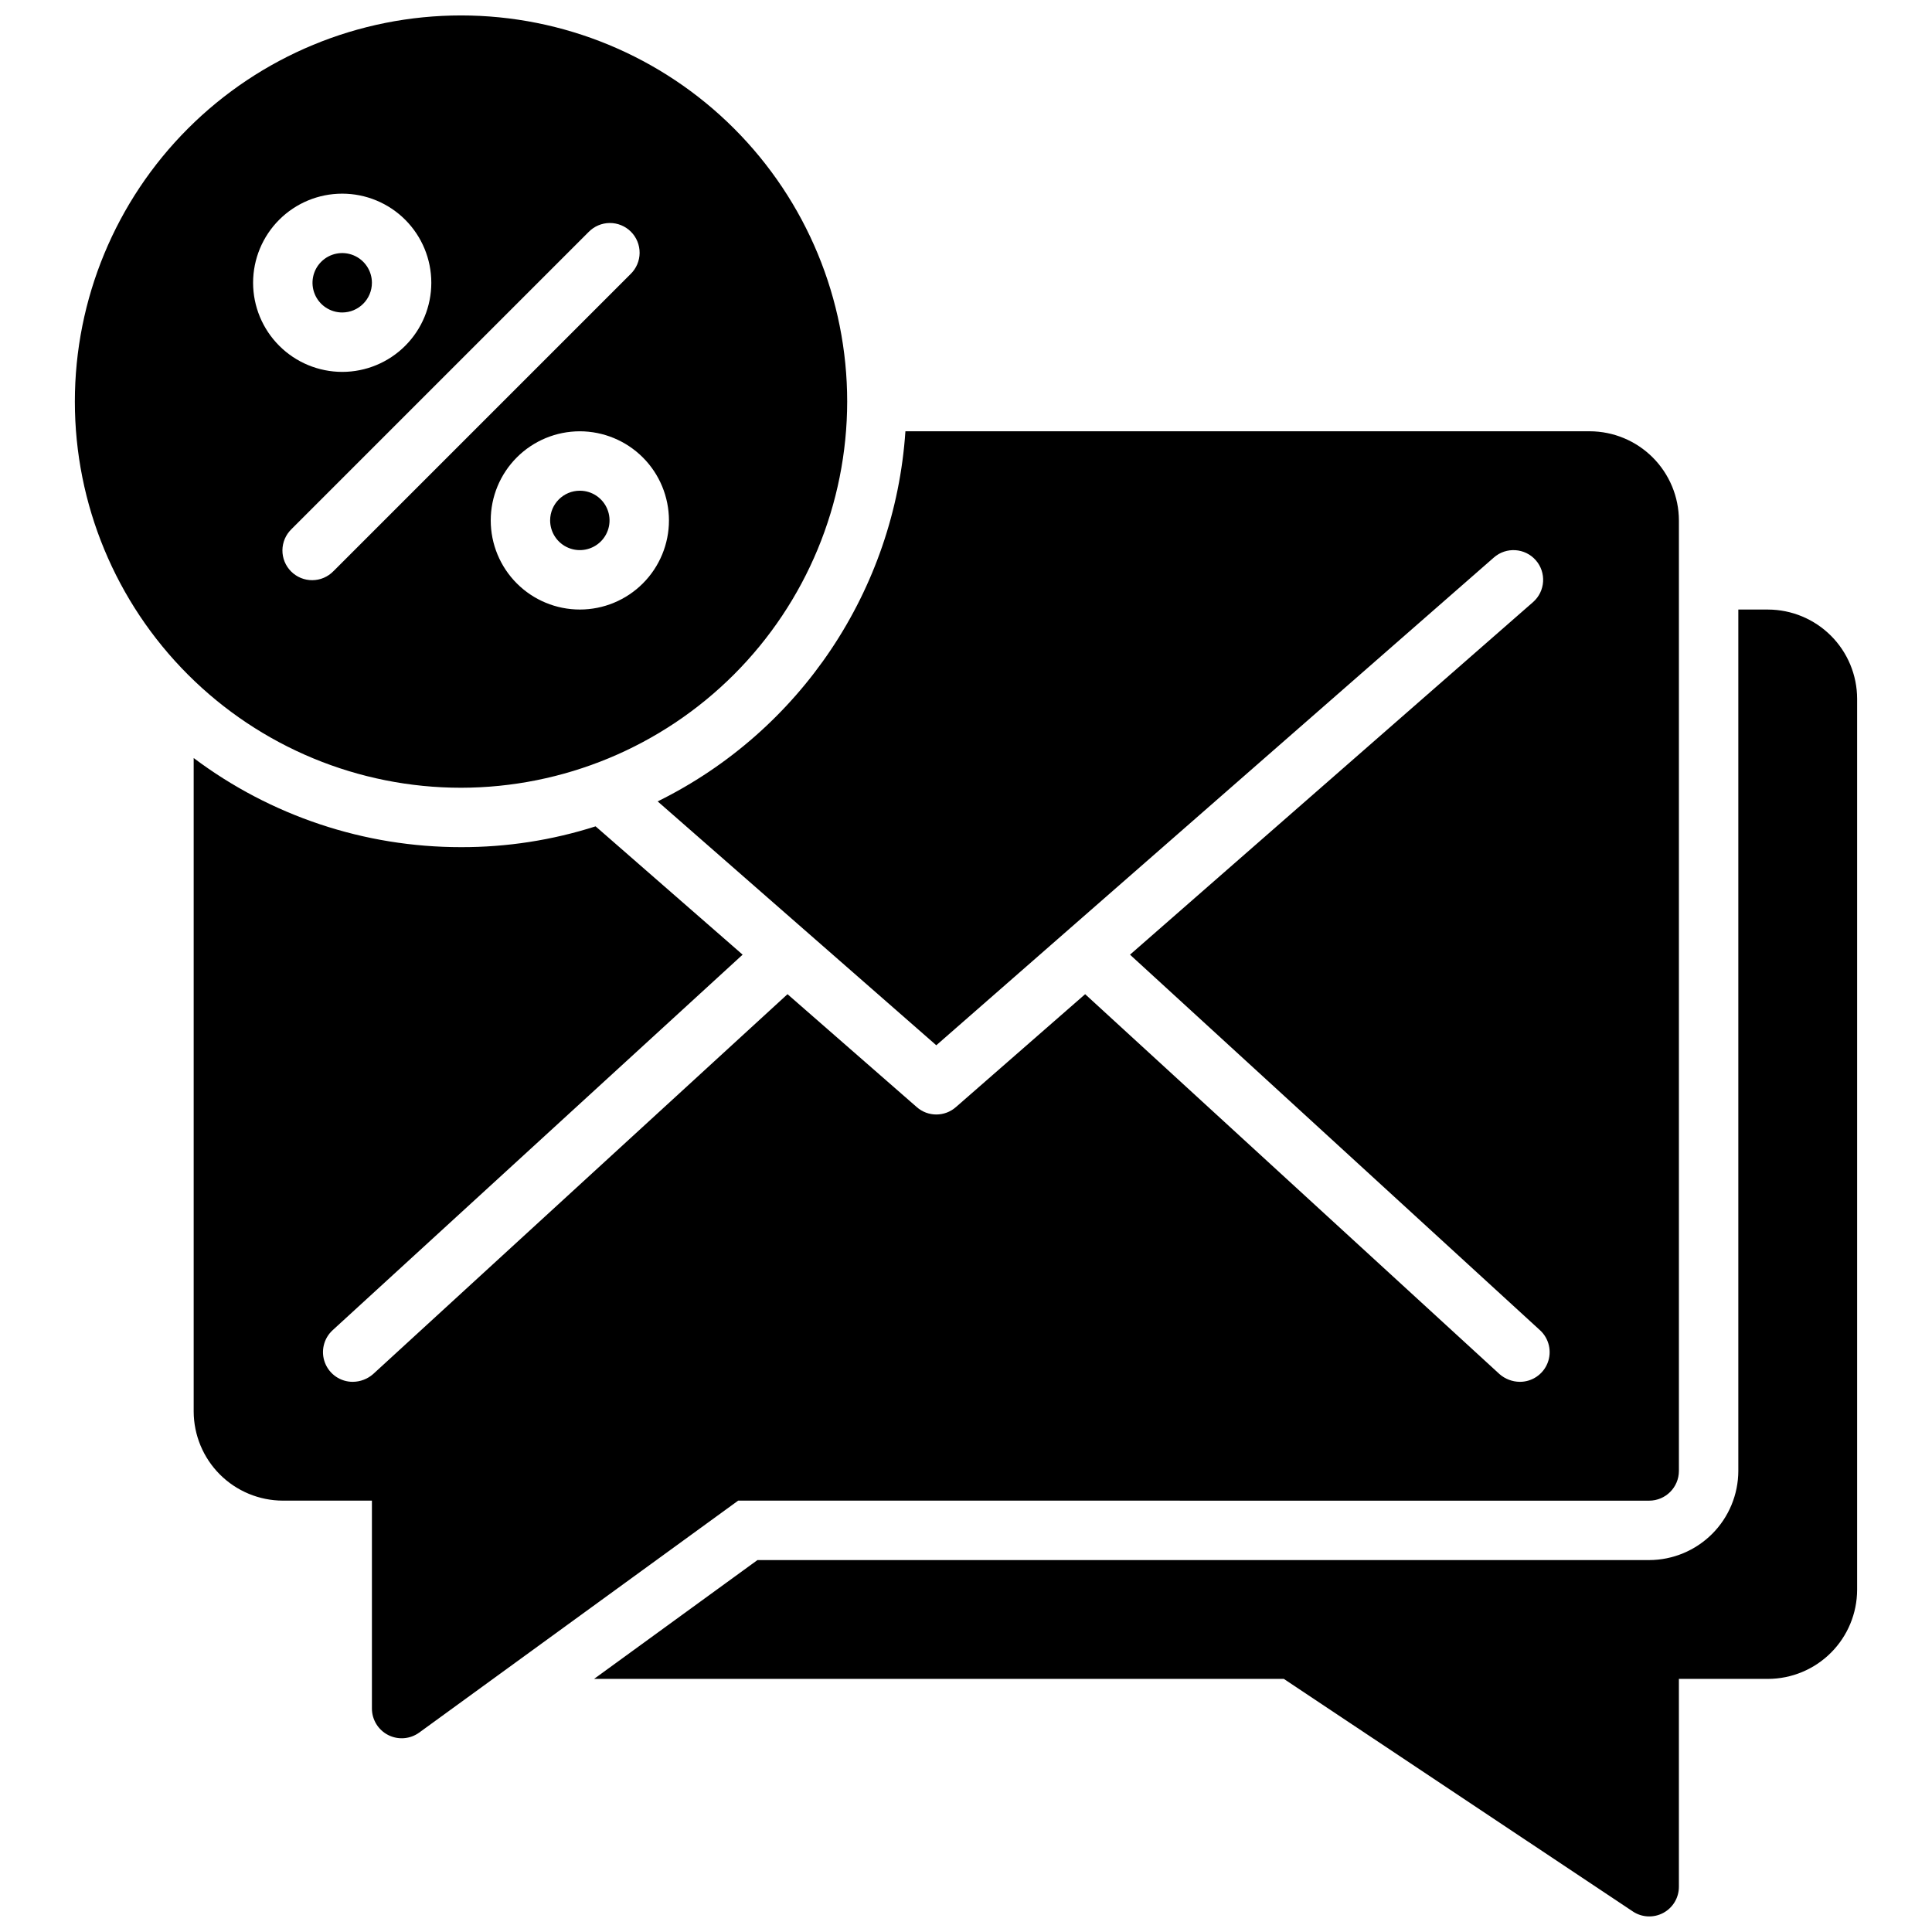<?xml version="1.0" encoding="UTF-8"?>
<!-- Uploaded to: SVG Repo, www.svgrepo.com, Generator: SVG Repo Mixer Tools -->
<svg width="800px" height="800px" version="1.1" viewBox="144 144 512 512" xmlns="http://www.w3.org/2000/svg">
 <defs>
  <clipPath id="a">
   <path d="m163 148.09h474v503.81h-474z"/>
  </clipPath>
 </defs>
 <g clip-path="url(#a)">
  <path d="m234.69 226.81c-3.184 0-6.055-1.918-7.273-4.859s-0.547-6.324 1.707-8.578c2.25-2.25 5.637-2.926 8.578-1.707 2.941 1.219 4.859 4.09 4.859 7.273-0.004 4.348-3.527 7.871-7.871 7.871zm55.105 55.105h-0.004c0 3.184 1.918 6.055 4.859 7.273 2.941 1.219 6.328 0.543 8.582-1.707 2.25-2.25 2.922-5.637 1.703-8.578s-4.086-4.859-7.269-4.859c-4.348 0-7.871 3.523-7.875 7.871zm-23.617 70.848c-27.145 0-53.172-10.781-72.363-29.973-19.191-19.191-29.977-45.223-29.977-72.363 0-27.141 10.785-53.172 29.977-72.363s45.219-29.973 72.363-29.973c27.141 0 53.168 10.781 72.359 29.973 19.195 19.191 29.977 45.223 29.977 72.363-0.031 27.133-10.824 53.145-30.008 72.328-19.188 19.184-45.199 29.977-72.328 30.008zm31.488-94.465c-6.266 0-12.273 2.488-16.699 6.918-4.43 4.43-6.918 10.438-6.918 16.699s2.488 12.27 6.918 16.699c4.426 4.43 10.434 6.918 16.699 6.918 6.262 0 12.27-2.488 16.695-6.918 4.43-4.43 6.918-10.438 6.918-16.699-0.008-6.262-2.496-12.266-6.922-16.691-4.43-4.426-10.434-6.918-16.691-6.926zm-62.977-15.742c6.262 0 12.27-2.488 16.699-6.918 4.426-4.43 6.914-10.434 6.914-16.699 0-6.262-2.488-12.27-6.914-16.699-4.43-4.43-10.438-6.918-16.699-6.918-6.266 0-12.273 2.488-16.699 6.918-4.43 4.43-6.918 10.438-6.918 16.699 0.008 6.262 2.496 12.266 6.926 16.691 4.426 4.43 10.43 6.918 16.691 6.926zm-2.305 52.797 78.719-78.719c1.516-1.469 2.383-3.484 2.402-5.594 0.016-2.113-0.812-4.144-2.305-5.637-1.496-1.492-3.523-2.324-5.637-2.305-2.113 0.02-4.125 0.883-5.594 2.402l-78.719 78.719v0.004c-1.52 1.465-2.387 3.481-2.406 5.594-0.016 2.109 0.812 4.141 2.309 5.633 1.492 1.492 3.523 2.324 5.633 2.305 2.113-0.016 4.129-0.883 5.594-2.402zm380.16 10.18h-7.871v228.29c-0.02 6.258-2.512 12.254-6.938 16.676-4.426 4.426-10.422 6.922-16.68 6.938h-236.32l-43.297 31.488h182.79l92.496 61.637v0.004c2.41 1.598 5.504 1.746 8.055 0.379 2.547-1.363 4.141-4.019 4.144-6.914v-55.105h23.617c6.258-0.016 12.254-2.512 16.68-6.938 4.426-4.422 6.918-10.418 6.938-16.676v-236.16c-0.02-6.258-2.512-12.254-6.938-16.676-4.426-4.426-10.422-6.922-16.68-6.938zm-31.488 236.16c4.344-0.012 7.859-3.531 7.871-7.871v-251.91c-0.016-6.258-2.512-12.254-6.938-16.68-4.422-4.426-10.418-6.918-16.676-6.938h-181.37c-2.824 42.066-27.844 79.441-65.656 98.086l73.84 64.629 147.76-129.26c3.262-2.867 8.23-2.551 11.102 0.707 2.867 3.262 2.551 8.23-0.707 11.102l-106.82 93.441 108.63 99.504v-0.004c2.414 2.195 3.227 5.652 2.039 8.691-1.188 3.039-4.129 5.031-7.391 5.008-1.973-0.023-3.871-0.75-5.356-2.047l-109.81-100.68-34.242 29.914h-0.004c-2.965 2.625-7.422 2.625-10.391 0l-34.242-29.914-109.82 100.68c-1.48 1.297-3.379 2.023-5.352 2.047-3.262 0.023-6.203-1.969-7.391-5.008-1.188-3.039-0.375-6.496 2.039-8.691l108.63-99.504-38.965-34.004c-11.527 3.684-23.562 5.543-35.66 5.512-25.555 0.023-50.422-8.266-70.852-23.617v173.18c0.02 6.258 2.516 12.254 6.938 16.68 4.426 4.426 10.422 6.918 16.68 6.938h23.617v55.105c0.008 2.961 1.672 5.668 4.309 7.012 2.641 1.344 5.809 1.098 8.207-0.637l84.547-61.48z"/>
 </g>
</svg>